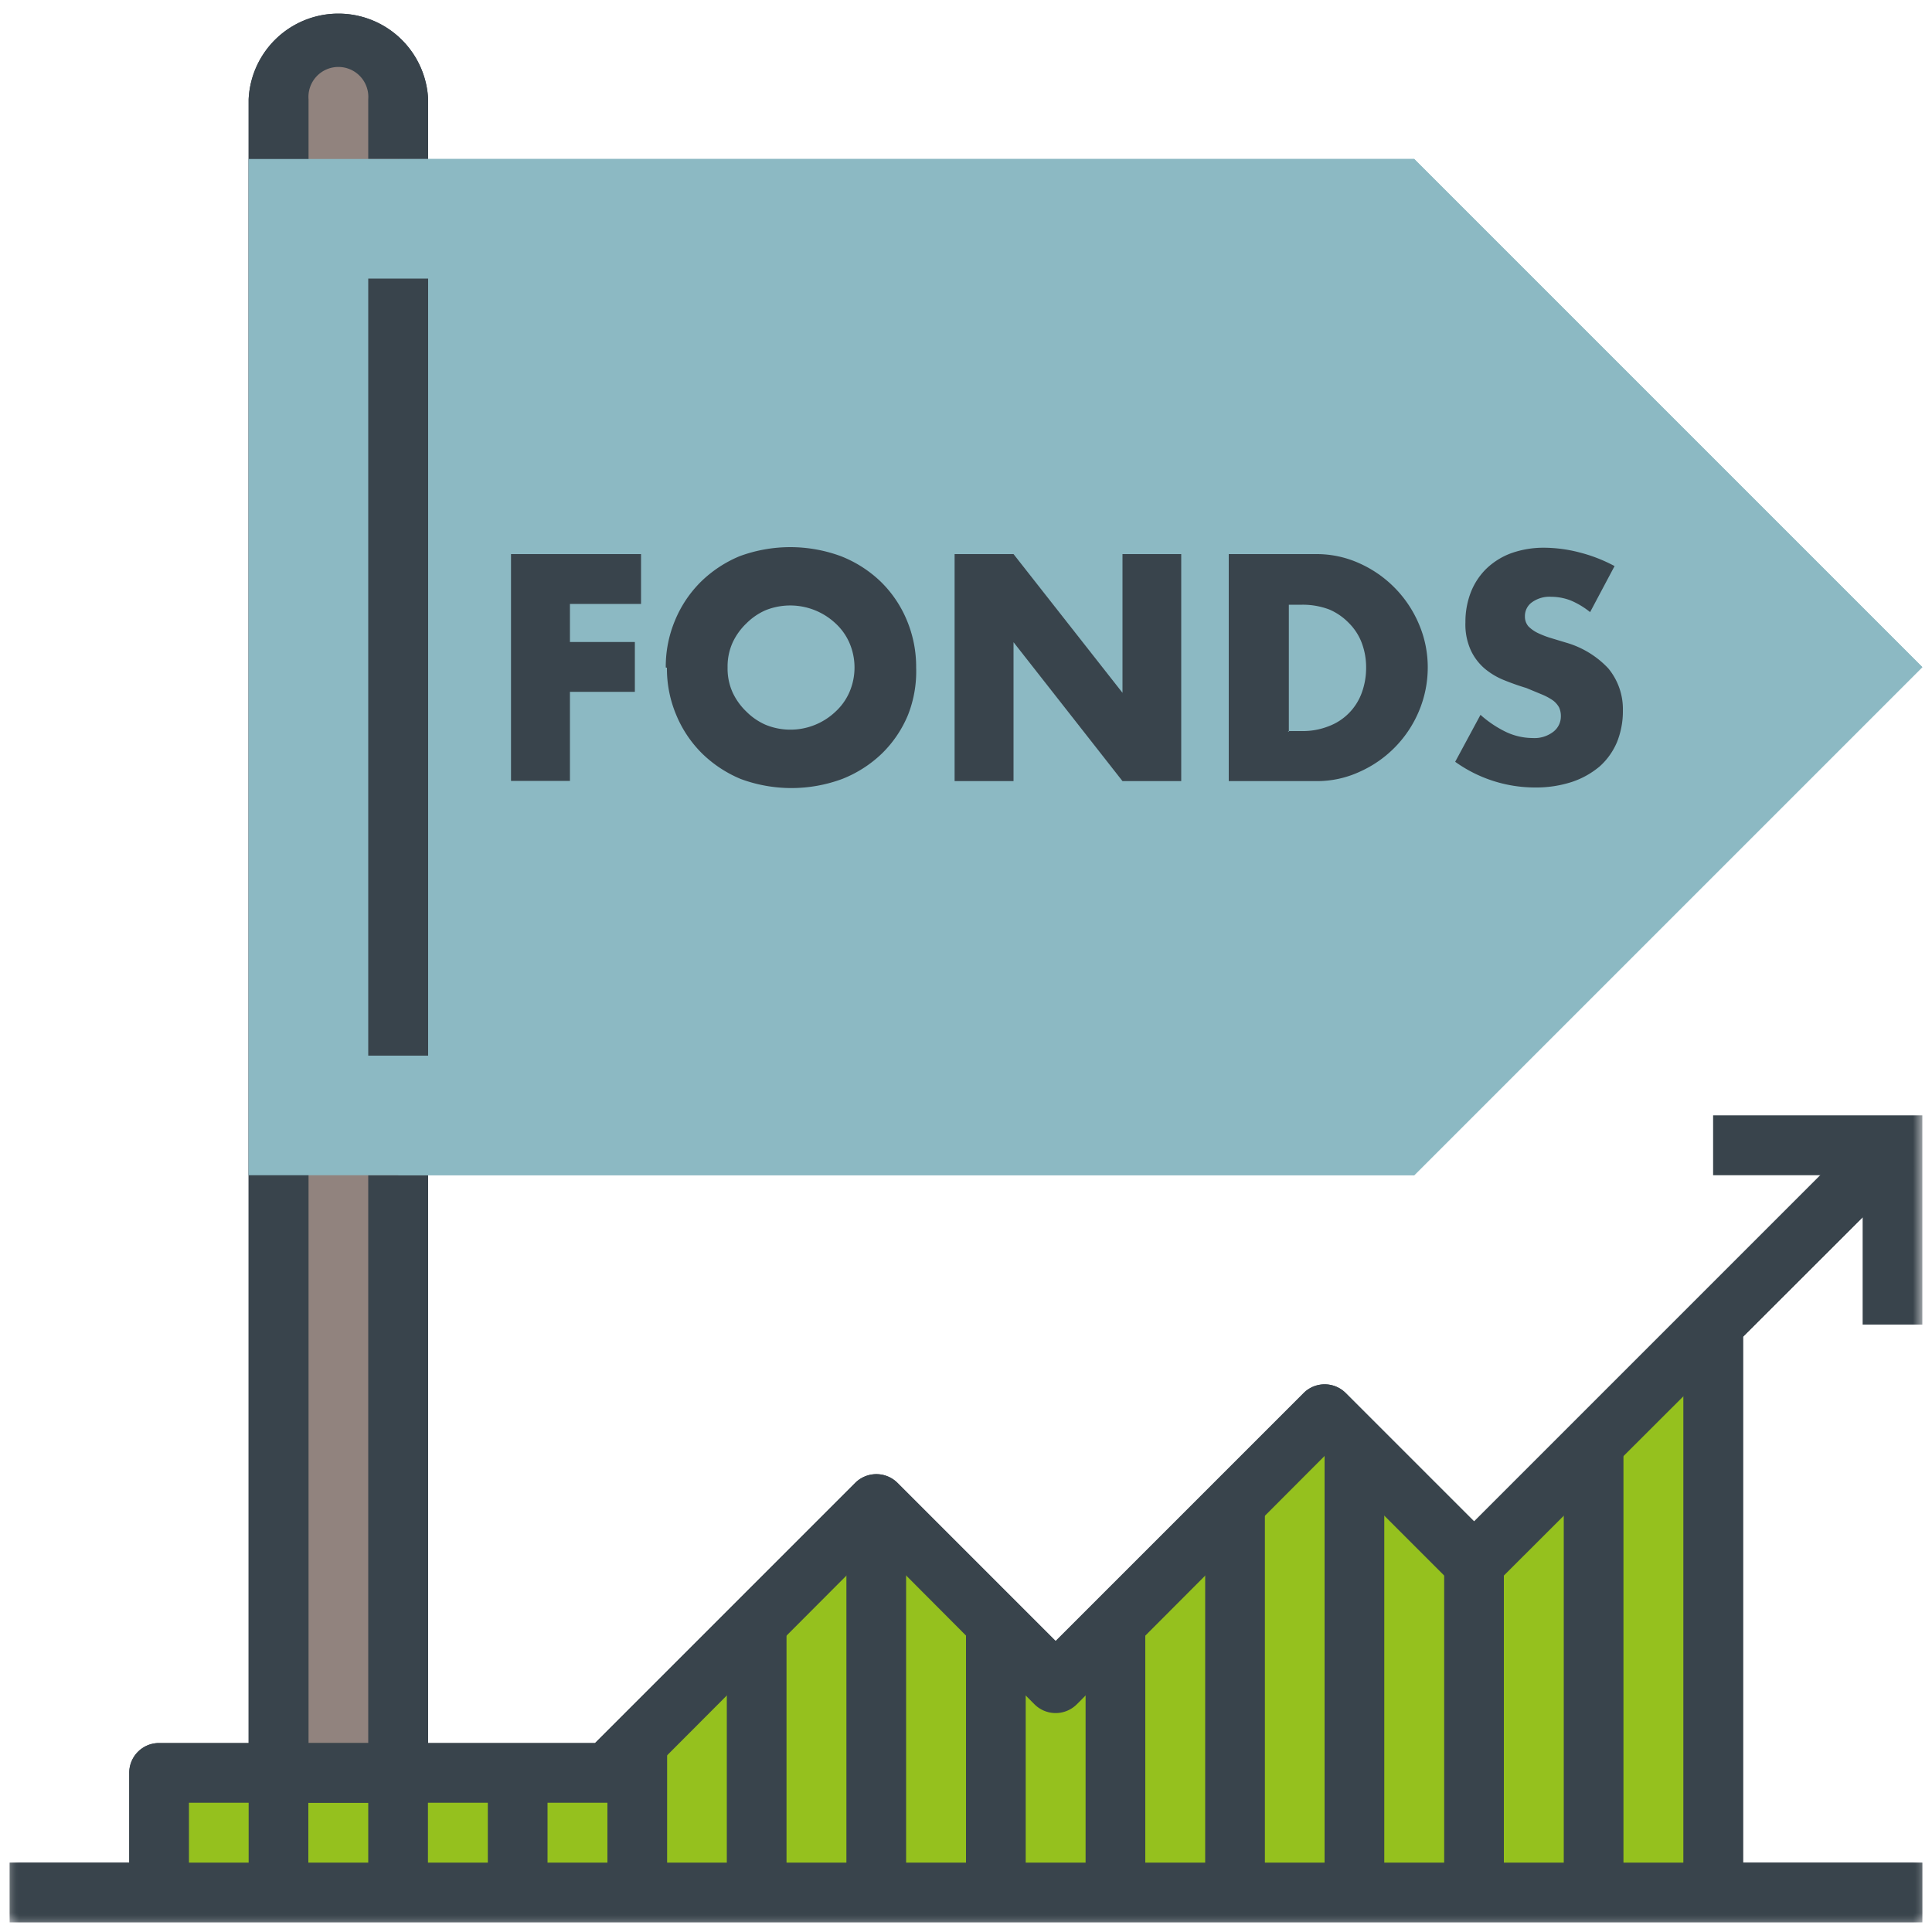 <svg id="ICONS" xmlns="http://www.w3.org/2000/svg" xmlns:xlink="http://www.w3.org/1999/xlink" viewBox="0 0 100 100"><defs><style>.cls-1{fill:#fff;}.cls-1,.cls-2,.cls-3,.cls-4,.cls-5{fill-rule:evenodd;}.cls-2{fill:#95c11e;}.cls-3{fill:#91837e;}.cls-4,.cls-7{fill:#39444c;}.cls-5{fill:#8cb9c3;}.cls-6{mask:url(#mask);}</style><mask id="mask" x="0.5" y="0.5" width="99" height="99" maskUnits="userSpaceOnUse"><g id="prefix_b" data-name="prefix  b"><path id="prefix_a" data-name="prefix  a" class="cls-1" d="M.5,99.5h99V.5H.5Z"/></g></mask></defs><g id="VL_Fonds" data-name="VL Fonds"><path class="cls-2" d="M88.67,68.56,76.3,80.94,68.56,73.2,54.64,87.13l-9.28-9.29L31.44,91.77H8.23V98H88.67Z"/><path class="cls-3" d="M20.61,91.77V5.14a3.1,3.1,0,0,0-6.19,0V91.77Z"/><path class="cls-4" d="M20.61,93.31H14.42a1.55,1.55,0,0,1-1.55-1.54V5.14a4.65,4.65,0,0,1,9.29,0V8.23h-3.1V5.14a1.55,1.55,0,1,0-3.09,0V90.22h3.09V60.83h3.1V91.77a1.55,1.55,0,0,1-1.55,1.54"/><path class="cls-5" d="M12.87,8.23H73.2l26.3,26.3L73.2,60.83H12.87Z"/><g class="cls-6"><path class="cls-4" d="M19.06,54.64h3.1V14.42h-3.1ZM.5,99.5h99V96.41H.5Z"/></g><g class="cls-6"><path class="cls-4" d="M9.78,98H6.69V91.77a1.54,1.54,0,0,1,1.54-1.55H30.8L44.27,76.75a1.55,1.55,0,0,1,2.18,0l8.19,8.19L67.47,72.11a1.54,1.54,0,0,1,2.19,0l6.64,6.64L96.86,58.19l2.19,2.18L77.39,82a1.54,1.54,0,0,1-2.19,0l-6.64-6.64L55.73,88.22a1.55,1.55,0,0,1-2.18,0L45.36,80,32.53,92.86a1.54,1.54,0,0,1-1.09.45H9.78Z"/></g><g class="cls-6"><path class="cls-4" d="M99.5,68.56H96.41V60.83H88.67v-3.1H99.5ZM43.81,98h3.1V77.84h-3.1Zm12.38,0h3.09V84H56.19Zm6.19,0h3.09V77.84H62.38Zm6.18,0h3.1V74.75h-3.1Zm6.19,0h3.09v-17H74.75Zm6.19,0H84V74.75H80.94Zm6.19,0h3.09V68.56H87.13ZM50,98h3.09V84H50ZM37.62,98h3.1V84h-3.1Zm-6.18,0h3.09V90.22H31.44Zm-6.19,0h3.09V91.77H25.25Zm-6.19,0h3.1V91.77h-3.1Zm-6.19,0H16V91.77h-3.1Zm21.48-58H31.13v1.72h2.93v2.27H31.13v4H28.45V37.64h5.9Zm3.92,2.88a2.63,2.63,0,0,0,.23,1.13,2.75,2.75,0,0,0,.63.91,2.85,2.85,0,0,0,.92.59,3,3,0,0,0,2.22,0,3,3,0,0,0,.93-.59,2.94,2.94,0,0,0,.64-.91,2.78,2.78,0,0,0-.64-3.16,3,3,0,0,0-.93-.6,3,3,0,0,0-2.22,0,2.87,2.87,0,0,0-.92.6,2.77,2.77,0,0,0-.86,2m-2.8,0a5.36,5.36,0,0,1,.42-2.13,5.22,5.22,0,0,1,3-2.88,6.11,6.11,0,0,1,2.3-.42,6.19,6.19,0,0,1,2.3.42,5.24,5.24,0,0,1,1.8,1.15,5.17,5.17,0,0,1,1.18,1.73,5.43,5.43,0,0,1-1.18,6,5.39,5.39,0,0,1-1.8,1.15,6.19,6.19,0,0,1-2.3.42,6.11,6.11,0,0,1-2.3-.42,5.5,5.5,0,0,1-1.8-1.15,5.36,5.36,0,0,1-1.59-3.87m13.09,5.15V37.64h2.68l4.94,6.29V37.64h2.66V47.93H56.18l-4.94-6.29v6.29Zm15.11-2.27h.62a3.23,3.23,0,0,0,1.24-.22,2.53,2.53,0,0,0,.92-.6,2.47,2.47,0,0,0,.57-.9,3.32,3.32,0,0,0,.2-1.16,3.25,3.25,0,0,0-.2-1.14,2.72,2.72,0,0,0-.58-.92,2.82,2.82,0,0,0-.92-.6,3.45,3.45,0,0,0-1.23-.22h-.62v5.76Zm-2.67-8h4a4.71,4.71,0,0,1,2,.42,5.38,5.38,0,0,1,1.61,1.13,5.28,5.28,0,0,1,1.09,1.64,5.07,5.07,0,0,1,0,3.9,5.2,5.2,0,0,1-1.08,1.64,5.29,5.29,0,0,1-1.61,1.14,4.69,4.69,0,0,1-2,.42H61V37.64Zm16.38,2.63a3.69,3.69,0,0,0-.87-.53,2.47,2.47,0,0,0-.85-.17,1.41,1.41,0,0,0-.85.25.79.79,0,0,0-.32.64.64.64,0,0,0,.16.45,1.44,1.44,0,0,0,.43.31,4.17,4.17,0,0,0,.6.23l.66.2a4.1,4.1,0,0,1,1.92,1.17,2.85,2.85,0,0,1,.61,1.9,3.7,3.7,0,0,1-.27,1.44,3,3,0,0,1-.78,1.09,3.4,3.4,0,0,1-1.25.71,5.21,5.21,0,0,1-1.69.26,6.24,6.24,0,0,1-3.62-1.16l1.15-2.16a4.72,4.72,0,0,0,1.19.79,2.75,2.75,0,0,0,1.16.26,1.4,1.4,0,0,0,1-.3.93.93,0,0,0,.32-.68.82.82,0,0,0-.09-.4.8.8,0,0,0-.27-.32,2.81,2.81,0,0,0-.5-.27l-.74-.27q-.52-.16-1-.36a3.18,3.18,0,0,1-.89-.53,2.23,2.23,0,0,1-.62-.82,2.89,2.89,0,0,1-.24-1.26,3.62,3.62,0,0,1,.25-1.39,3,3,0,0,1,.71-1.06,3,3,0,0,1,1.12-.69,4.07,4.07,0,0,1,1.48-.25,6.58,6.58,0,0,1,1.6.21,7,7,0,0,1,1.59.62l-1.06,2.09ZM31.05,20.54l3.38,8.52,3.4-8.52h4l-5.9,14H33l-5.88-14Zm15.83,0V31.45h4.37v3.08h-8v-14Z"/></g></g><g id="Fonds"><path class="cls-2" d="M88.67,68.56,76.3,80.94,68.56,73.2,54.64,87.13l-9.28-9.29L31.44,91.77H8.23V98H88.67Z"/><path class="cls-3" d="M20.61,91.77V5.14a3.1,3.1,0,0,0-6.19,0V91.77Z"/><path class="cls-4" d="M20.61,93.31H14.42a1.55,1.55,0,0,1-1.55-1.54V5.14a4.65,4.65,0,0,1,9.29,0V8.23h-3.1V5.14a1.55,1.55,0,1,0-3.09,0V90.22h3.09V60.83h3.1V91.77a1.55,1.55,0,0,1-1.55,1.54"/><path class="cls-5" d="M12.87,8.23H73.2l26.3,26.3L73.2,60.83H12.87Z"/><g class="cls-6"><path class="cls-4" d="M19.06,54.64h3.1V14.42h-3.1ZM.5,99.5h99V96.41H.5Z"/></g><g class="cls-6"><path class="cls-4" d="M9.78,98H6.69V91.77a1.54,1.54,0,0,1,1.54-1.55H30.8L44.27,76.75a1.55,1.55,0,0,1,2.18,0l8.19,8.19L67.47,72.11a1.54,1.54,0,0,1,2.19,0l6.64,6.64L96.86,58.19l2.19,2.18L77.39,82a1.54,1.54,0,0,1-2.19,0l-6.64-6.64L55.73,88.22a1.55,1.55,0,0,1-2.18,0L45.36,80,32.53,92.86a1.54,1.54,0,0,1-1.09.45H9.78Z"/></g><g class="cls-6"><rect class="cls-7" x="43.81" y="77.84" width="3.09" height="20.11"/><rect class="cls-7" x="56.19" y="84.03" width="3.09" height="13.92"/><rect class="cls-7" x="62.38" y="77.84" width="3.09" height="20.11"/><rect class="cls-7" x="68.56" y="74.75" width="3.09" height="23.2"/><rect class="cls-7" x="74.75" y="80.94" width="3.09" height="17.02"/><rect class="cls-7" x="80.94" y="74.75" width="3.09" height="23.2"/><rect class="cls-7" x="87.13" y="68.56" width="3.09" height="29.39"/><rect class="cls-7" x="50" y="84.03" width="3.09" height="13.92"/><rect class="cls-7" x="37.62" y="84.03" width="3.09" height="13.92"/><rect class="cls-7" x="31.44" y="90.22" width="3.09" height="7.73"/><rect class="cls-7" x="25.25" y="91.77" width="3.09" height="6.19"/><rect class="cls-7" x="19.06" y="91.77" width="3.09" height="6.19"/><rect class="cls-7" x="12.87" y="91.77" width="3.09" height="6.19"/><polygon class="cls-4" points="33.18 31.26 29.5 31.26 29.5 33.23 32.86 33.23 32.86 35.81 29.5 35.81 29.5 40.42 26.45 40.42 26.45 28.68 33.18 28.68 33.18 31.26"/><path class="cls-4" d="M34.46,34.55a6.18,6.18,0,0,1,.48-2.44,6.09,6.09,0,0,1,1.34-2,6.34,6.34,0,0,1,2-1.32,7.57,7.57,0,0,1,5.25,0,6.28,6.28,0,0,1,2.06,1.32,6,6,0,0,1,1.35,2,6.21,6.21,0,0,1,.48,2.44A6.14,6.14,0,0,1,47,37a6,6,0,0,1-1.35,2,6.28,6.28,0,0,1-2.06,1.32,7.57,7.57,0,0,1-5.25,0,6.34,6.34,0,0,1-2-1.32,6.09,6.09,0,0,1-1.34-2,6.18,6.18,0,0,1-.48-2.44"/><path class="cls-5" d="M37.66,34.55a3,3,0,0,0,.26,1.29,3.29,3.29,0,0,0,.72,1,3.22,3.22,0,0,0,1,.68,3.39,3.39,0,0,0,3.6-.68,3,3,0,0,0,.72-1,3.22,3.22,0,0,0,0-2.58,3,3,0,0,0-.72-1,3.43,3.43,0,0,0-3.6-.68,3.22,3.22,0,0,0-1,.68,3.29,3.29,0,0,0-.72,1,3,3,0,0,0-.26,1.29"/><polygon class="cls-4" points="49.41 40.43 49.41 28.68 52.46 28.68 58.1 35.86 58.1 28.68 61.14 28.68 61.14 40.43 58.1 40.43 52.46 33.24 52.46 40.43 49.41 40.43"/><path class="cls-4" d="M63.6,28.68h4.52a5.35,5.35,0,0,1,2.25.48,6,6,0,0,1,3.08,3.16,5.66,5.66,0,0,1,.45,2.23,5.82,5.82,0,0,1-.44,2.22,5.95,5.95,0,0,1-3.07,3.17,5.26,5.26,0,0,1-2.27.49H63.6V28.68Z"/><path class="cls-5" d="M66.66,37.84h.7a3.66,3.66,0,0,0,1.41-.25,2.9,2.9,0,0,0,1.71-1.72,3.73,3.73,0,0,0,.23-1.32,3.55,3.55,0,0,0-.24-1.31,2.89,2.89,0,0,0-.66-1,3.1,3.1,0,0,0-1-.69,3.88,3.88,0,0,0-1.4-.25h-.7v6.58Z"/><path class="cls-4" d="M82.3,31.68a4.21,4.21,0,0,0-1-.6,2.82,2.82,0,0,0-1-.19,1.55,1.55,0,0,0-1,.28.87.87,0,0,0-.37.73.77.77,0,0,0,.18.52,1.77,1.77,0,0,0,.5.35,4.83,4.83,0,0,0,.68.26l.76.23a4.82,4.82,0,0,1,2.19,1.33A3.3,3.3,0,0,1,84,36.76a4.28,4.28,0,0,1-.3,1.64,3.52,3.52,0,0,1-.89,1.26,4.36,4.36,0,0,1-1.44.81,6,6,0,0,1-1.92.29,7.1,7.1,0,0,1-4.13-1.33L76.63,37a5.66,5.66,0,0,0,1.35.9,3.25,3.25,0,0,0,1.33.3,1.6,1.6,0,0,0,1.11-.34,1,1,0,0,0,.37-.78,1.08,1.08,0,0,0-.09-.46,1.15,1.15,0,0,0-.31-.36,3,3,0,0,0-.57-.31L79,35.61c-.4-.12-.79-.26-1.16-.41a3.71,3.71,0,0,1-1-.6,2.81,2.81,0,0,1-.71-.94,3.23,3.23,0,0,1-.28-1.45,4.23,4.23,0,0,1,.29-1.58,3.48,3.48,0,0,1,.81-1.21,3.69,3.69,0,0,1,1.28-.79,5,5,0,0,1,1.69-.28,7.41,7.41,0,0,1,1.82.24,8,8,0,0,1,1.83.71L82.3,31.69Z"/></g></g></svg>